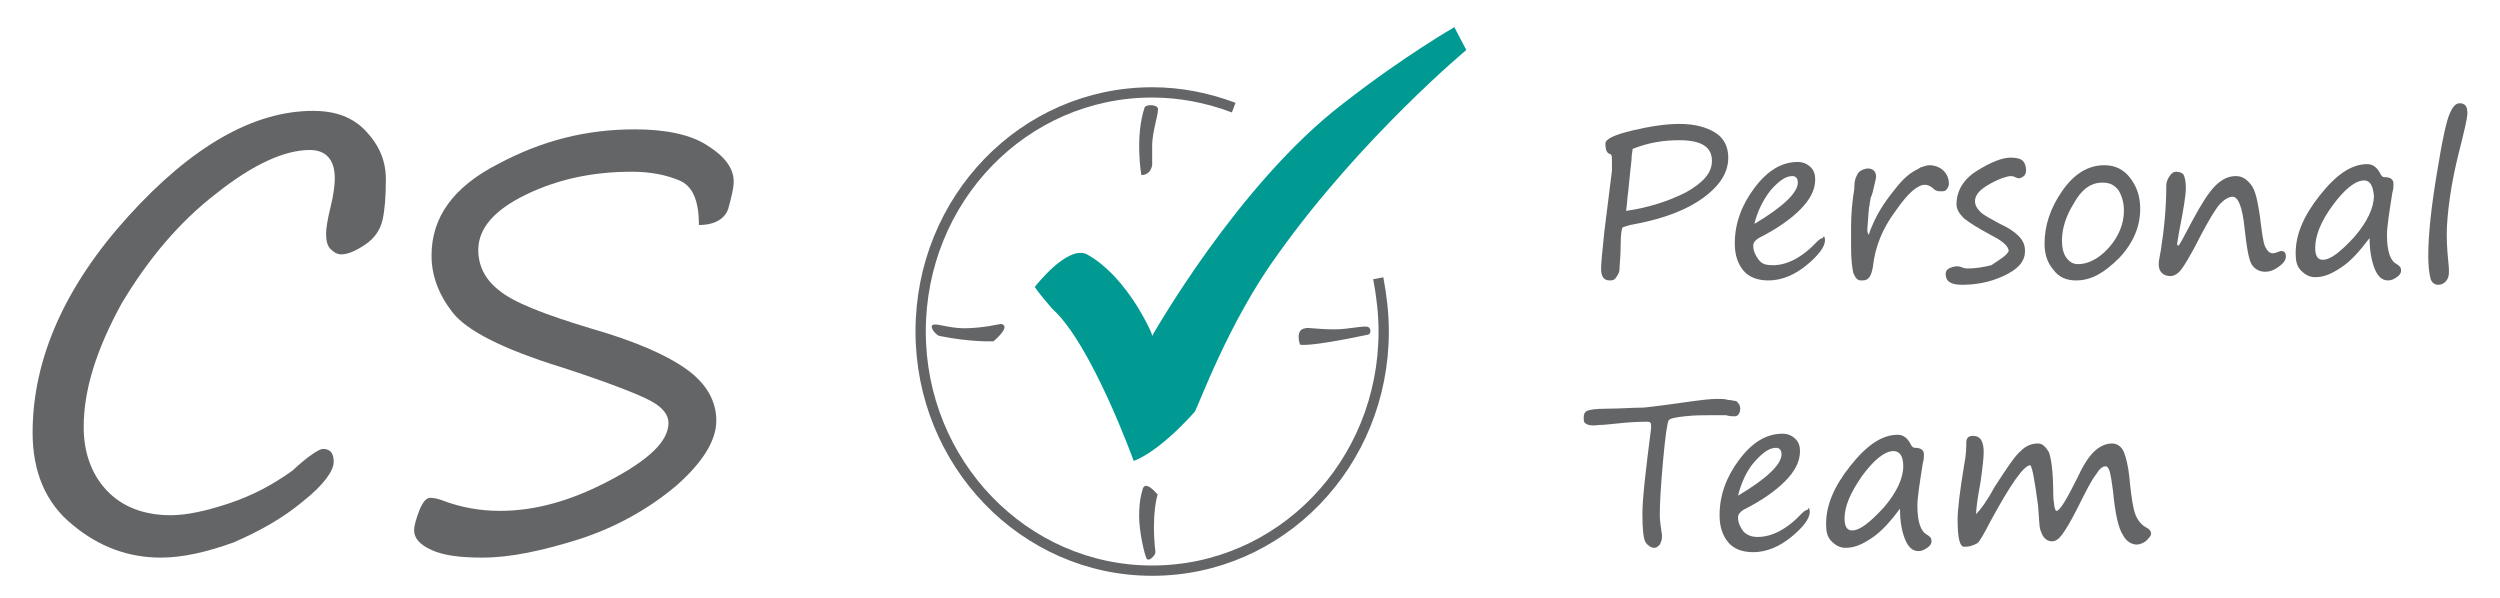 <?xml version="1.0" encoding="utf-8"?>
<!-- Generator: Adobe Illustrator 18.1.1, SVG Export Plug-In . SVG Version: 6.00 Build 0)  -->
<!DOCTYPE svg PUBLIC "-//W3C//DTD SVG 1.1//EN" "http://www.w3.org/Graphics/SVG/1.1/DTD/svg11.dtd">
<svg version="1.1" id="Ebene_1" xmlns="http://www.w3.org/2000/svg" xmlns:xlink="http://www.w3.org/1999/xlink" x="0px" y="0px"
	 viewBox="480.3 393.4 230 55" style="enable-background:new 480.3 393.4 230 55;" xml:space="preserve">
<g>
	<g>
		<path style="fill:#646567;" d="M510,434.7c0.7,0,1,0.4,1,1.2c0,0.8-0.9,2.1-2.8,3.6c-1.9,1.6-4.1,2.8-6.4,3.8
			c-2.5,0.9-4.7,1.4-6.7,1.4c-3,0-5.7-1-8.1-3c-2.5-2-3.7-4.9-3.7-8.5c0-6.8,3-13.5,8.8-19.9c5.8-6.4,11.5-9.7,17-9.7
			c2.1,0,3.7,0.6,4.9,1.9s1.8,2.7,1.8,4.4c0,1.6-0.1,2.8-0.3,3.7c-0.2,0.9-0.7,1.7-1.6,2.3c-0.9,0.6-1.6,0.9-2.2,0.9
			c-0.4,0-0.7-0.2-1-0.5c-0.3-0.3-0.4-0.8-0.4-1.4c0-0.4,0.1-1.2,0.4-2.4c0.3-1.2,0.4-2.1,0.4-2.7c0-1.7-0.8-2.6-2.3-2.6
			c-2.3,0-5.2,1.3-8.6,4c-3.5,2.7-6.3,6.1-8.7,10.1c-2.3,4.2-3.5,7.9-3.5,11.4c0,2.3,0.7,4.3,2.1,5.8c1.4,1.5,3.4,2.3,5.9,2.3
			c1.5,0,3.3-0.4,5.4-1.1c2.1-0.7,4-1.7,5.8-3C508.7,435.3,509.7,434.7,510,434.7z"/>
		<path style="fill:#646567;" d="M544.6,414.1c0-2.3-0.6-3.6-1.8-4.1c-1.2-0.5-2.6-0.8-4.4-0.8c-3.6,0-6.8,0.7-9.7,2.1
			c-2.9,1.4-4.4,3.1-4.4,5.1c0,1.4,0.6,2.7,1.9,3.7c1.3,1.1,4.1,2.2,8.4,3.5c4.2,1.2,7.1,2.5,8.9,3.8c1.8,1.3,2.7,2.9,2.7,4.7
			s-1.2,3.8-3.7,6c-2.5,2.1-5.5,3.8-8.9,4.9c-3.5,1.1-6.4,1.7-8.9,1.7c-2.1,0-3.6-0.2-4.7-0.7c-1.1-0.5-1.6-1.1-1.6-1.8
			c0-0.5,0.2-1.1,0.5-1.9c0.3-0.7,0.6-1.1,1-1.1c0.3,0,0.7,0.1,1,0.2c1.8,0.7,3.6,1,5.4,1c3.2,0,6.5-0.9,10.1-2.8
			c3.6-1.9,5.4-3.6,5.4-5.3c0-0.7-0.5-1.4-1.6-2c-1.1-0.6-3.9-1.7-8.2-3.1c-5.5-1.7-8.8-3.4-10.1-5.1c-1.3-1.7-1.9-3.4-1.9-5.2
			c0-3.5,2-6.3,6.1-8.4c4.1-2.2,8.2-3.2,12.6-3.2c2.9,0,5.2,0.5,6.7,1.5c1.6,1,2.4,2.1,2.4,3.3c0,0.6-0.2,1.4-0.5,2.5
			C547,413.5,546.1,414.1,544.6,414.1z"/>
	</g>
	<g>
		<path style="fill:#646567;" d="M628.5,407.6c-0.4-0.1-0.5-0.4-0.5-1c0-0.4,0.8-0.8,2.5-1.2c1.7-0.4,3.1-0.6,4.3-0.6
			c1.4,0,2.5,0.3,3.3,0.8s1.2,1.3,1.2,2.3c0,1.4-0.8,2.6-2.3,3.7s-3.6,1.9-6.2,2.4c-0.7,0.1-1.1,0.3-1.2,0.3
			c-0.1,0.1-0.2,0.6-0.2,1.7c0,1-0.1,1.7-0.1,2.1c0,0.3-0.1,0.5-0.3,0.8c-0.2,0.3-0.4,0.3-0.6,0.3c-0.6,0-0.8-0.4-0.8-1.1
			c0-0.4,0.1-1.5,0.3-3.4l0.7-5.6c0-0.1,0-0.4,0-0.8S628.6,407.7,628.5,407.6z M630.5,407.1c0,0.2-0.1,0.5-0.1,1
			c-0.1,0.9-0.2,1.8-0.3,2.9c-0.1,0.6-0.1,1.2-0.2,1.8c2.1-0.3,3.9-0.9,5.5-1.7c1.6-0.9,2.4-1.8,2.4-2.9c0-1.3-1-1.9-3-1.9
			C633.4,406.3,632,406.5,630.5,407.1z"/>
		<path style="fill:#646567;" d="M648.2,415.5c0,0.6-0.6,1.4-1.7,2.3c-1.1,0.9-2.3,1.4-3.5,1.4c-1,0-1.8-0.3-2.3-0.9
			c-0.5-0.6-0.8-1.4-0.8-2.5c0-1.8,0.6-3.5,1.8-5.1c1.2-1.6,2.5-2.4,4-2.4c0.5,0,0.9,0.2,1.2,0.5s0.4,0.7,0.4,1.1
			c0,1-0.5,1.9-1.4,2.8c-0.9,0.9-2.2,1.8-3.8,2.6c-0.3,0.2-0.5,0.4-0.5,0.7c0,0.5,0.2,0.9,0.5,1.3c0.3,0.4,0.7,0.5,1.3,0.5
			c1.3,0,2.7-0.7,4.1-2.2c0.2-0.2,0.4-0.3,0.5-0.3C648.1,415,648.2,415.2,648.2,415.5z M641.7,414c2.7-1.6,4-2.9,4-3.8
			c0-0.4-0.2-0.6-0.5-0.6c-0.6,0-1.2,0.4-2,1.3C642.5,411.8,642,412.8,641.7,414z"/>
	</g>
	<g>
		<path style="fill:#646567;" d="M652.2,415c0.1-0.1,0.1-0.3,0.2-0.5c0.4-1,0.8-1.7,1.2-2.3c0.4-0.6,0.8-1.1,1.2-1.6
			c0.4-0.5,0.8-0.9,1.2-1.2s0.7-0.4,1-0.6c0.3-0.1,0.6-0.2,0.8-0.2c0.5,0,1,0.2,1.3,0.5c0.3,0.3,0.5,0.7,0.5,1.2
			c0,0.2-0.1,0.4-0.2,0.5c-0.1,0.2-0.3,0.2-0.6,0.2s-0.5-0.1-0.7-0.3c-0.2-0.2-0.5-0.3-0.7-0.3c-0.7,0-1.6,0.8-2.7,2.4
			c-1.2,1.6-1.9,3.3-2.1,5.2c-0.1,0.5-0.2,0.8-0.4,1c-0.2,0.2-0.4,0.2-0.7,0.2c-0.3,0-0.5-0.2-0.7-0.7c-0.1-0.5-0.2-1.2-0.2-2.3
			c0-0.3,0-0.9,0-1.9c0-1.2,0.1-2.1,0.2-2.9c0-0.1,0.1-0.4,0.1-0.8c0-0.5,0.1-0.8,0.2-1c0.1-0.2,0.2-0.4,0.4-0.5
			c0.2-0.1,0.4-0.2,0.7-0.2c0.2,0,0.4,0.1,0.5,0.2c0.1,0.1,0.2,0.3,0.2,0.5s-0.1,0.6-0.2,1c-0.1,0.5-0.2,0.8-0.3,1
			c0,0.2-0.1,0.4-0.1,0.7c-0.1,0.3-0.1,1-0.2,2.1v0.3L652.2,415L652.2,415z"/>
		<path style="fill:#646567;" d="M665.1,416.5c0-0.4-0.5-0.9-1.5-1.4c-1.3-0.7-2.1-1.2-2.6-1.6c-0.4-0.4-0.7-0.8-0.7-1.3
			c0-1.2,0.6-2.3,1.9-3.1c1.3-0.8,2.3-1.2,3.1-1.2c0.5,0,0.9,0.1,1.1,0.3c0.2,0.2,0.3,0.5,0.3,0.9c0,0.2-0.1,0.4-0.2,0.5
			c-0.2,0.1-0.3,0.2-0.4,0.2c-0.1,0-0.2,0-0.4-0.1c-0.2-0.1-0.3-0.1-0.4-0.1c-0.3,0-1,0.2-1.9,0.7c-0.9,0.5-1.4,1-1.4,1.6
			c0,0.4,0.2,0.7,0.5,1s0.9,0.6,1.8,1.1c0.7,0.3,1.3,0.7,1.7,1.1s0.6,0.8,0.6,1.4c0,1-0.7,1.7-2,2.3c-1.3,0.6-2.6,0.8-3.8,0.8
			c-1,0-1.5-0.3-1.5-1c0-0.2,0.1-0.4,0.3-0.5c0.2-0.1,0.5-0.2,0.7-0.2c0.1,0,0.3,0,0.5,0.1c0.3,0.1,0.4,0.1,0.5,0.1
			c0.7,0,1.4-0.1,2.2-0.3C664.4,417.2,664.9,416.9,665.1,416.5z"/>
	</g>
	<g>
		<path style="fill:#646567;" d="M671.3,419.2c-0.9,0-1.6-0.3-2.1-1c-0.6-0.7-0.8-1.5-0.8-2.4c0-1.6,0.5-3.2,1.6-4.8
			s2.4-2.4,3.9-2.4c1,0,1.8,0.4,2.4,1.2c0.6,0.8,0.9,1.7,0.9,2.8c0,1.6-0.6,3.1-1.9,4.5C673.9,418.5,672.7,419.2,671.3,419.2z
			 M670,415.5c0,0.6,0.1,1.2,0.4,1.6c0.3,0.4,0.6,0.6,1.1,0.6c0.9,0,1.9-0.5,2.8-1.5c0.9-1,1.4-2.2,1.4-3.4c0-0.8-0.2-1.4-0.5-1.9
			c-0.4-0.5-0.8-0.7-1.5-0.7c-1,0-1.9,0.6-2.6,1.9C670.4,413.2,670,414.4,670,415.5z"/>
		<path style="fill:#646567;" d="M685.7,411.5c-0.3,0-0.7,0.2-1.1,0.6c-0.4,0.4-1,1.4-1.8,2.9c-1,2-1.7,3.1-2,3.4
			c-0.3,0.3-0.6,0.4-0.8,0.4c-0.7,0-1.1-0.4-1.1-1.1c0-0.3,0.1-0.7,0.2-1.3c0.3-1.9,0.5-3.9,0.5-6c0-0.2,0.1-0.5,0.3-0.8
			c0.2-0.3,0.4-0.4,0.6-0.4c0.3,0,0.6,0.1,0.7,0.3c0.1,0.2,0.2,0.6,0.2,1.2c0,0.6-0.2,1.9-0.6,3.9c-0.1,0.7-0.2,1.1-0.2,1.2
			c0,0.1,0,0.2,0.1,0.2c0.1,0,0.5-0.8,1.3-2.3s1.5-2.6,2.1-3.2c0.6-0.6,1.2-0.9,1.9-0.9c0.6,0,1,0.3,1.4,0.8
			c0.4,0.5,0.6,1.5,0.8,2.8c0.2,1.6,0.3,2.5,0.5,2.9c0.2,0.4,0.4,0.6,0.7,0.6c0.2,0,0.4-0.1,0.7-0.2h0.1c0.3,0,0.4,0.2,0.4,0.5
			s-0.2,0.6-0.6,0.9c-0.4,0.3-0.8,0.5-1.3,0.5s-0.9-0.2-1.2-0.6c-0.3-0.4-0.5-1.6-0.7-3.4C686.6,412.4,686.2,411.5,685.7,411.5z"/>
		<path style="fill:#646567;" d="M698.3,415.3c-0.9,1.2-1.7,2.1-2.6,2.7c-0.9,0.6-1.6,0.9-2.4,0.9c-0.5,0-0.9-0.2-1.3-0.6
			c-0.4-0.4-0.5-0.9-0.5-1.6c0-1.7,0.7-3.4,2.2-5.3s2.9-2.9,4.4-2.9c0.5,0,0.9,0.3,1.2,0.9c0.1,0.2,0.2,0.3,0.4,0.3
			c0.5,0,0.8,0.2,0.8,0.6c0,0.2,0,0.5-0.1,0.8c-0.3,1.9-0.5,3.2-0.5,3.9c0,1.5,0.3,2.4,0.9,2.7c0.3,0.2,0.4,0.3,0.4,0.6
			c0,0.2-0.1,0.4-0.4,0.6c-0.3,0.2-0.5,0.3-0.8,0.3c-0.5,0-0.9-0.3-1.2-1C698.5,417.5,698.3,416.5,698.3,415.3z M697.8,410
			c-0.8,0-1.8,0.8-2.9,2.3c-1.1,1.5-1.6,2.8-1.6,3.9c0,0.7,0.2,1.1,0.7,1.1c0.7,0,1.6-0.7,2.9-2.1c1.2-1.4,1.8-2.7,1.8-3.8
			C698.6,410.4,698.3,410,697.8,410z"/>
		<path style="fill:#646567;" d="M706.6,402.9c0.5,0,0.7,0.3,0.7,0.9c0,0.5-0.3,1.7-0.8,3.7c-0.3,1.2-0.6,2.6-0.8,4
			c-0.2,1.4-0.3,2.6-0.3,3.5c0,1,0.1,2.1,0.2,3.1c0,0.2,0,0.3,0,0.4c0,0.3-0.1,0.6-0.3,0.8c-0.2,0.2-0.4,0.3-0.7,0.3
			s-0.6-0.2-0.7-0.6c-0.1-0.4-0.2-1.1-0.2-2c0-2.1,0.3-4.7,0.8-7.7c0.5-3.1,0.9-4.9,1.2-5.5C706,403.1,706.3,402.9,706.6,402.9z"/>
	</g>
	<g>
		<path style="fill:#646567;" d="M626.1,432.3c-0.1-0.1-0.1-0.3-0.1-0.5c0-0.3,0.1-0.5,0.3-0.6c0.2-0.1,0.8-0.2,1.8-0.2
			c1.2,0,2.4-0.1,3.4-0.1c1-0.1,2.5-0.3,4.6-0.6c0.8-0.1,1.5-0.2,2.2-0.2c0.4,0,0.7,0,1,0.1c0.3,0,0.6,0.1,0.7,0.1s0.2,0.2,0.3,0.3
			c0.1,0.2,0.1,0.3,0.1,0.4c0,0.4-0.2,0.7-0.5,0.7c-0.2,0-0.5,0-0.8-0.1c-0.4,0-0.9,0-1.5,0c-0.6,0-1.4,0-2.3,0.1
			c-0.9,0.1-1.4,0.2-1.5,0.4c-0.1,0.2-0.3,1.4-0.5,3.7c-0.2,2.2-0.3,3.9-0.3,5c0,0.5,0.1,1.1,0.2,1.8c0,0.1,0,0.2,0,0.2
			c0,0.3-0.1,0.5-0.2,0.7c-0.2,0.2-0.3,0.3-0.5,0.3c-0.3,0-0.6-0.2-0.8-0.5c-0.2-0.3-0.3-1.2-0.3-2.6c0-1.4,0.3-4,0.8-7.9
			c0-0.2,0-0.3,0-0.3c0-0.2-0.1-0.3-0.3-0.3c-0.4,0-1.1,0-2.2,0.1c-1.1,0.1-1.8,0.2-2.3,0.2C626.7,432.6,626.3,432.5,626.1,432.3z"
			/>
		<path style="fill:#646567;" d="M646.8,440.5c0,0.6-0.6,1.4-1.7,2.3c-1.1,0.9-2.3,1.4-3.5,1.4c-1,0-1.8-0.3-2.3-0.9
			c-0.5-0.6-0.8-1.4-0.8-2.5c0-1.8,0.6-3.5,1.8-5.1c1.2-1.6,2.5-2.4,4-2.4c0.5,0,0.9,0.2,1.2,0.5c0.3,0.3,0.4,0.7,0.4,1.1
			c0,1-0.5,1.9-1.4,2.8c-0.9,0.9-2.2,1.8-3.8,2.6c-0.3,0.2-0.5,0.4-0.5,0.7c0,0.5,0.2,0.9,0.5,1.3c0.3,0.3,0.7,0.5,1.3,0.5
			c1.3,0,2.7-0.7,4.1-2.2c0.2-0.2,0.4-0.3,0.5-0.3C646.7,440,646.8,440.2,646.8,440.5z M640.2,439c2.7-1.6,4-2.9,4-3.8
			c0-0.4-0.2-0.6-0.5-0.6c-0.6,0-1.2,0.4-2,1.3C641,436.7,640.5,437.8,640.2,439z"/>
	</g>
	<g>
		<path style="fill:#646567;" d="M655.1,440.2c-0.9,1.2-1.7,2.1-2.6,2.7c-0.9,0.6-1.6,0.9-2.4,0.9c-0.5,0-0.9-0.2-1.3-0.6
			c-0.4-0.4-0.5-0.9-0.5-1.6c0-1.7,0.7-3.4,2.2-5.3s2.9-2.9,4.4-2.9c0.5,0,0.9,0.3,1.2,0.9c0.1,0.2,0.2,0.3,0.4,0.3
			c0.5,0,0.8,0.2,0.8,0.6c0,0.2,0,0.5-0.1,0.8c-0.3,1.9-0.5,3.2-0.5,3.9c0,1.5,0.3,2.4,0.9,2.7c0.3,0.2,0.4,0.3,0.4,0.6
			c0,0.2-0.1,0.4-0.4,0.6c-0.3,0.2-0.5,0.3-0.8,0.3c-0.5,0-0.9-0.3-1.2-1C655.3,442.4,655.1,441.5,655.1,440.2z M654.5,434.9
			c-0.8,0-1.8,0.8-2.9,2.3c-1.1,1.6-1.6,2.8-1.6,3.9c0,0.7,0.2,1.1,0.7,1.1c0.7,0,1.6-0.7,2.9-2.1c1.2-1.4,1.8-2.7,1.8-3.8
			C655.4,435.4,655.1,434.9,654.5,434.9z"/>
		<path style="fill:#646567;" d="M667.1,436.2c-0.6,0-1.8,1.7-3.7,5.2c-0.6,1.2-1,1.8-1.1,1.9c-0.1,0.1-0.3,0.2-0.6,0.3
			s-0.5,0.1-0.7,0.1c-0.4,0-0.6-0.8-0.6-2.5c0-0.9,0.2-2.6,0.6-5c0.2-1,0.2-1.7,0.2-2.1s0.2-0.6,0.6-0.6c0.7,0,1,0.5,1,1.5
			c0,0.5-0.1,1.4-0.3,2.8c-0.3,1.6-0.4,2.5-0.4,2.9c0.4-0.4,1-1.2,1.7-2.5c1.1-1.7,1.9-2.9,2.4-3.3c0.5-0.5,1-0.7,1.6-0.7
			c0.4,0,0.7,0.3,1,0.8c0.2,0.5,0.4,1.8,0.4,3.9c0,0.5,0.1,0.9,0.1,1.1c0.1,0.3,0.1,0.4,0.2,0.4c0.3,0,0.9-1,1.9-3
			c0.5-1.1,1-1.9,1.5-2.4c0.5-0.5,1.1-0.8,1.7-0.8c0.5,0,0.9,0.3,1.1,0.8s0.4,1.3,0.5,2.3c0.1,1,0.2,2,0.4,2.9
			c0.2,0.9,0.6,1.4,1.1,1.7c0.4,0.2,0.5,0.4,0.5,0.6s-0.2,0.4-0.5,0.7c-0.3,0.2-0.6,0.3-0.8,0.3c-0.5,0-1-0.3-1.3-0.9
			c-0.4-0.6-0.7-1.9-0.9-4c-0.1-0.8-0.2-1.4-0.3-1.8c-0.1-0.3-0.2-0.5-0.4-0.5c-0.3,0-0.6,0.3-0.9,0.8c-0.4,0.5-0.9,1.5-1.7,3.1
			c-0.6,1.2-1.1,2-1.4,2.4s-0.6,0.6-0.9,0.6c-0.3,0-0.5-0.1-0.7-0.3c-0.2-0.2-0.3-0.5-0.4-0.8c-0.1-0.3-0.1-1.1-0.2-2.2
			C667.5,437.7,667.3,436.5,667.1,436.2z"/>
	</g>
	<path style="fill:none;stroke:#646567;stroke-width:0.947;" d="M593.8,403.3c-2.4-0.9-4.9-1.4-7.5-1.4c-11.8,0-21.3,9.8-21.3,22
		c0,12.1,9.5,22,21.3,22c11.8,0,21.3-9.8,21.3-22c0-1.7-0.2-3.3-0.5-4.9"/>
	<path style="fill:#009A93;" d="M575.5,419.8c0,0,3-3.9,4.8-3c1.8,1,3.4,2.8,4.7,4.9c1.3,2.2,1.3,2.6,1.3,2.6s7.9-14,17.6-21.4
		c5.5-4.3,10.2-7,10.2-7l1.1,2.1c0,0-9.6,8-17.2,18.6c-4.7,6.4-7.4,14.1-7.8,14.7c-3.5,3.9-5.6,4.5-5.6,4.5s-3.9-10.8-7.5-14
		C575.8,420.3,575.5,419.8,575.5,419.8L575.5,419.8z"/>
	<path style="fill:#646567;" d="M585.3,409.5c0,0-0.6-3.5,0.3-6.2c0.1-0.3,1-0.3,1.2,0c0.2,0.3-0.5,2.1-0.5,3.5c0,1.7,0,1.7,0,1.8
		C586.1,409.6,585.3,409.5,585.3,409.5L585.3,409.5z"/>
	<path style="fill:#646567;" d="M586.8,438.9c0,0-0.6,1.8-0.2,5.3c0,0.3-0.6,0.9-0.8,0.6c-0.2-0.3-0.7-2.5-0.7-3.9
		c0-1.7,0.3-2.3,0.3-2.4C585.6,437.4,586.8,438.9,586.8,438.9L586.8,438.9z"/>
	<path style="fill:#646567;" d="M571.7,424.8c0,0-2.1,0.1-5-0.5c-0.3-0.1-0.9-0.8-0.6-1c0.3-0.2,1.5,0.3,2.9,0.3
		c1.7,0,3.3-0.4,3.4-0.4C573.4,423.4,571.7,424.8,571.7,424.8L571.7,424.8z"/>
	<path style="fill:#646567;" d="M599.9,425.1c0,0,0.5,0.3,6.2-0.9c0.3,0,0.4-0.5,0.1-0.7c-0.3-0.2-1.8,0.2-3.1,0.2
		c-1.7,0-2.5-0.2-2.7-0.1C599.4,423.7,599.9,425.1,599.9,425.1L599.9,425.1z"/>
</g>
</svg>
